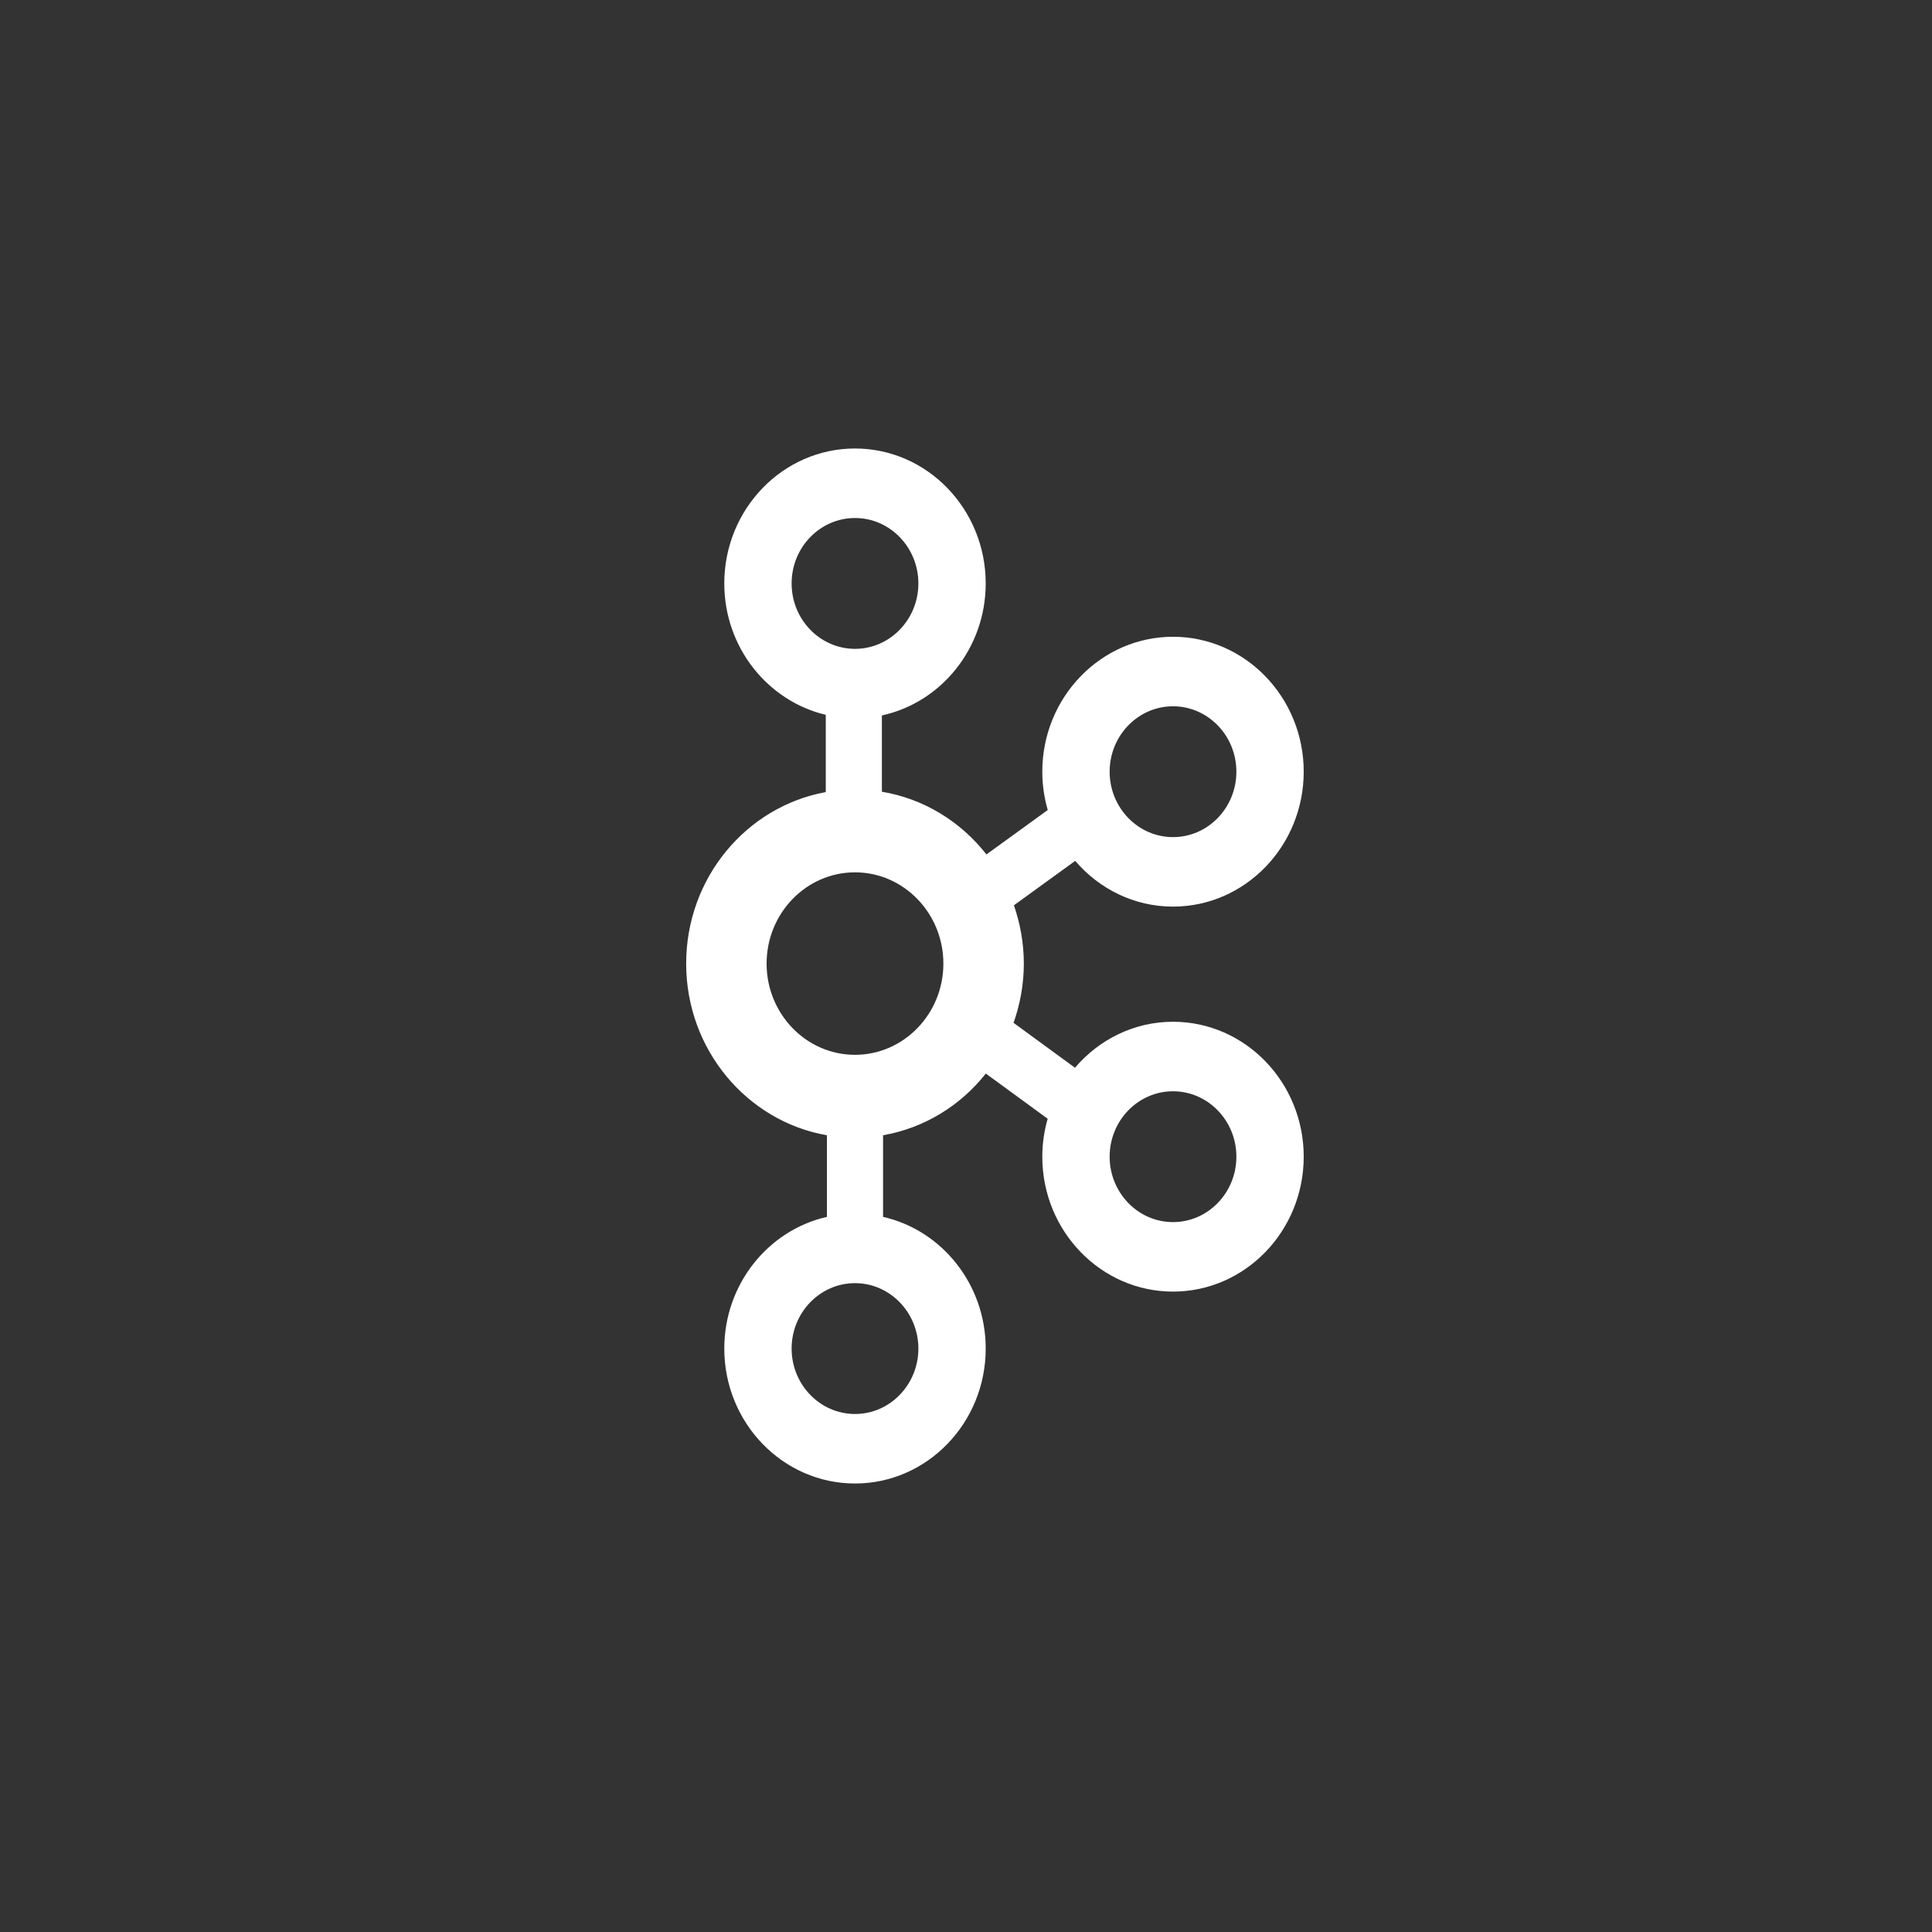 <svg width="100" height="100" viewBox="0 0 100 100" fill="none" xmlns="http://www.w3.org/2000/svg">
<rect x="0" y="0" width="100" height="100" fill="#333333" stroke="none"/>
<path d="M60.715 52.886C58.694 52.886 56.882 53.81 55.641 55.266L52.462 52.942C52.799 51.983 52.993 50.953 52.993 49.875C52.993 48.816 52.806 47.803 52.48 46.858L55.652 44.559C56.892 46.007 58.7 46.926 60.715 46.926C64.445 46.926 67.48 43.794 67.48 39.943C67.48 36.092 64.445 32.959 60.715 32.959C56.984 32.959 53.949 36.092 53.949 39.943C53.949 40.632 54.05 41.297 54.231 41.926L51.057 44.226C49.731 42.528 47.822 41.342 45.646 40.98V37.031C48.711 36.367 51.02 33.556 51.02 30.198C51.02 26.347 47.985 23.214 44.255 23.214C40.524 23.214 37.489 26.347 37.489 30.198C37.489 33.511 39.738 36.287 42.742 36.999V40.999C38.643 41.742 35.516 45.434 35.516 49.875C35.516 54.337 38.674 58.043 42.802 58.761V62.985C39.768 63.673 37.489 66.466 37.489 69.802C37.489 73.653 40.524 76.786 44.255 76.786C47.985 76.786 51.02 73.653 51.02 69.802C51.02 66.466 48.741 63.673 45.707 62.985V58.76C47.839 58.39 49.714 57.228 51.026 55.567L54.227 57.906C54.049 58.529 53.949 59.187 53.949 59.87C53.949 63.721 56.984 66.853 60.715 66.853C64.445 66.853 67.48 63.721 67.48 59.87C67.48 56.019 64.445 52.886 60.715 52.886ZM60.715 36.557C62.524 36.557 63.995 38.076 63.995 39.943C63.995 41.809 62.524 43.329 60.715 43.329C58.906 43.329 57.435 41.809 57.435 39.943C57.435 38.076 58.906 36.557 60.715 36.557ZM40.974 30.198C40.974 28.331 42.446 26.812 44.255 26.812C46.063 26.812 47.535 28.331 47.535 30.198C47.535 32.065 46.063 33.584 44.255 33.584C42.446 33.584 40.974 32.065 40.974 30.198ZM47.535 69.802C47.535 71.669 46.063 73.188 44.255 73.188C42.446 73.188 40.974 71.669 40.974 69.802C40.974 67.935 42.446 66.416 44.255 66.416C46.063 66.416 47.535 67.935 47.535 69.802ZM44.254 54.597C41.731 54.597 39.679 52.479 39.679 49.875C39.679 47.271 41.731 45.152 44.254 45.152C46.777 45.152 48.829 47.271 48.829 49.875C48.829 52.479 46.777 54.597 44.254 54.597ZM60.715 63.256C58.906 63.256 57.435 61.736 57.435 59.87C57.435 58.003 58.906 56.484 60.715 56.484C62.524 56.484 63.995 58.003 63.995 59.87C63.995 61.736 62.524 63.256 60.715 63.256Z" fill="white"/>
</svg>
